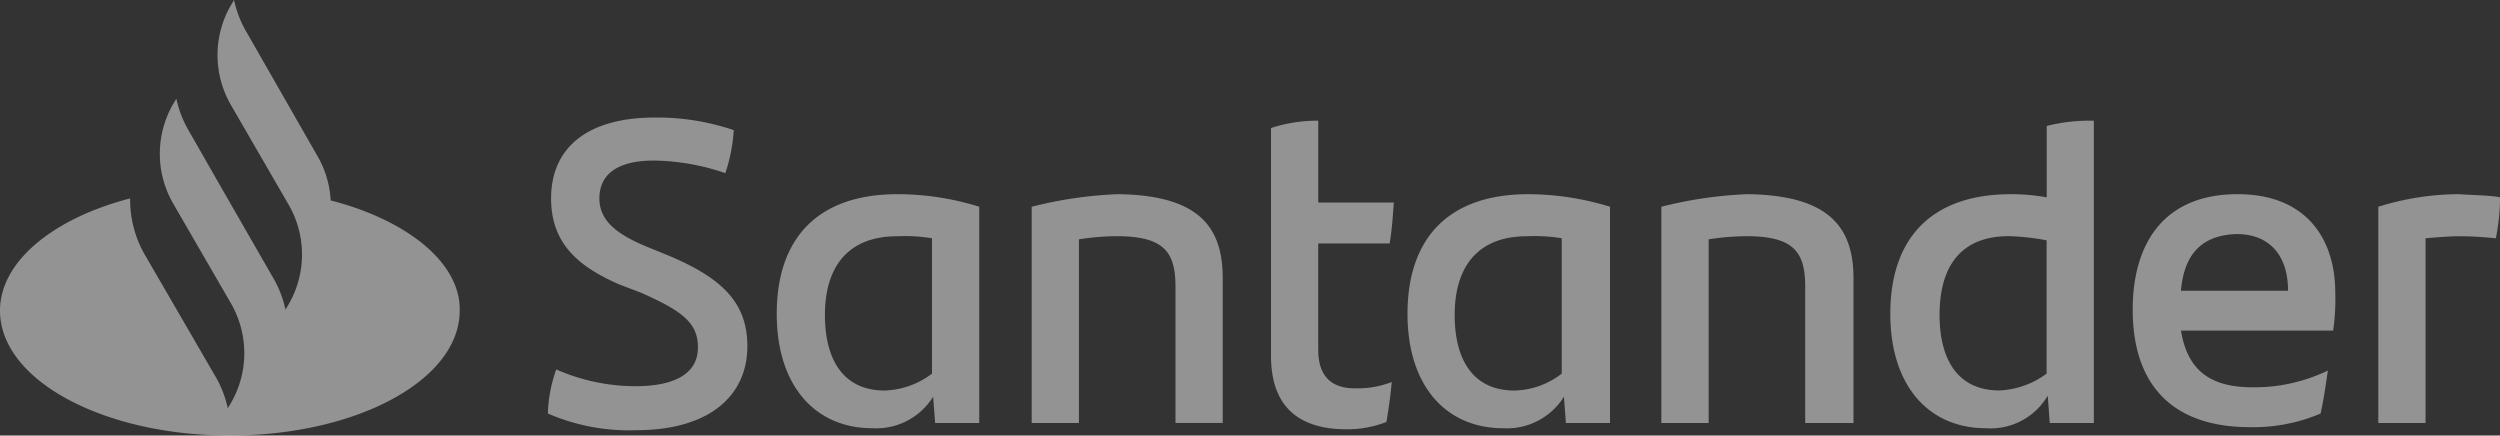 <svg id="Santander_Logo" data-name="Santander Logo" xmlns="http://www.w3.org/2000/svg" width="124.749" height="21.734" viewBox="0 0 124.749 21.734">
  <rect x="0" y="0" width="124.749" height="21.734" fill="#333333" stroke="none"/>
  <path id="Trazado_1068" data-name="Trazado 1068" d="M16.5,10.4a4.911,4.911,0,0,0-.681-2.252L12.255,1.919A5.346,5.346,0,0,1,11.679.4l-.157.262a4.968,4.968,0,0,0,0,4.975l2.88,4.975a4.968,4.968,0,0,1,0,4.975l-.157.262a5.346,5.346,0,0,0-.576-1.519L11.05,9.774,9.374,6.842A5.346,5.346,0,0,1,8.8,5.323l-.157.262a4.967,4.967,0,0,0,0,4.975h0l2.88,4.975a4.968,4.968,0,0,1,0,4.975l-.157.262a5.346,5.346,0,0,0-.576-1.519L7.175,13.022A5.532,5.532,0,0,1,6.494,10.3C2.671,11.293,0,13.44,0,15.9c0,3.457,5.132,6.232,11.469,6.232S22.939,19.358,22.939,15.9C22.991,13.545,20.372,11.4,16.5,10.4ZM27.338,21.034a7.14,7.14,0,0,1,.419-2.2,9.826,9.826,0,0,0,3.928.838c1.99,0,3.142-.628,3.142-1.938,0-1.257-.838-1.833-2.828-2.723l-1.1-.419c-2.042-.89-3.4-2.042-3.4-4.294,0-2.461,1.728-4.033,5.185-4.033a11.88,11.88,0,0,1,3.928.628,8.217,8.217,0,0,1-.419,2.147,11.361,11.361,0,0,0-3.561-.628c-1.885,0-2.723.733-2.723,1.885,0,1.1.838,1.781,2.357,2.409l1.152.471c2.723,1.152,3.875,2.409,3.875,4.5,0,2.461-1.885,4.19-5.551,4.19A10.148,10.148,0,0,1,27.338,21.034ZM48.863,10.717V21.506h-2.2l-.1-1.309a3.345,3.345,0,0,1-3.038,1.571c-2.828,0-4.766-2.095-4.766-5.708,0-3.771,2.042-5.97,6.023-5.97A13.656,13.656,0,0,1,48.863,10.717Zm-2.357,8.327V12.288a8.481,8.481,0,0,0-1.728-.1c-2.461,0-3.614,1.519-3.614,3.928,0,2.2.89,3.771,2.985,3.771A4.112,4.112,0,0,0,46.506,19.044Zm14.507-4.766v7.227H58.656V14.7c0-1.728-.576-2.514-2.933-2.514a12.462,12.462,0,0,0-1.885.157v9.165H51.481V10.717a20.708,20.708,0,0,1,4.294-.628C59.756,10.141,61.013,11.66,61.013,14.278Zm6.6,5.5a4.79,4.79,0,0,0,1.833-.314c-.052.628-.157,1.362-.262,1.99a5.347,5.347,0,0,1-1.99.367c-2.3,0-3.771-1.047-3.771-3.666V6.789a7.376,7.376,0,0,1,2.357-.367v4.085h3.771c-.052.733-.1,1.414-.209,2.042H65.778v5.29C65.778,19.2,66.459,19.777,67.611,19.777Zm12.726-9.06V21.506h-2.2l-.1-1.309A3.345,3.345,0,0,1,75,21.768c-2.828,0-4.766-2.095-4.766-5.708,0-3.771,2.042-5.97,6.023-5.97A13.931,13.931,0,0,1,80.338,10.717Zm-2.409,8.327V12.288a8.481,8.481,0,0,0-1.728-.1c-2.461,0-3.614,1.519-3.614,3.928,0,2.2.89,3.771,2.985,3.771A3.976,3.976,0,0,0,77.929,19.044Zm14.559-4.766v7.227H90.079V14.7c0-1.728-.576-2.514-2.933-2.514a12.462,12.462,0,0,0-1.885.157v9.165H82.9V10.717a20.709,20.709,0,0,1,4.294-.628C91.179,10.141,92.488,11.66,92.488,14.278Zm11.993-7.856V21.506h-2.2l-.1-1.362a3.309,3.309,0,0,1-3.09,1.624c-2.828,0-4.766-2.095-4.766-5.708,0-3.771,2.042-5.97,6.023-5.97a9.794,9.794,0,0,1,1.781.157V6.685A8.8,8.8,0,0,1,104.481,6.423Zm-2.357,12.622V12.393a11.542,11.542,0,0,0-1.885-.209c-2.357,0-3.457,1.466-3.457,3.928,0,2.2.89,3.771,2.985,3.771A4.256,4.256,0,0,0,102.124,19.044Zm14.3-2.147h-7.594c.314,1.938,1.414,2.828,3.561,2.828a8.45,8.45,0,0,0,3.771-.838c-.1.628-.209,1.466-.367,2.147a8.562,8.562,0,0,1-3.509.681c-3.98,0-5.866-2.2-5.866-5.866,0-3.195,1.466-5.761,5.237-5.761,3.4,0,4.871,2.2,4.871,4.923A10.774,10.774,0,0,1,116.422,16.9Zm-7.594-1.99h5.342c0-1.781-.943-2.828-2.566-2.828C109.875,12.131,108.985,13.074,108.828,14.907Zm15.921-4.661a10.669,10.669,0,0,1-.209,2.042c-.576-.052-1.1-.1-1.781-.1-.576,0-1.152.052-1.728.1v9.217h-2.357V10.717a13.57,13.57,0,0,1,4.033-.628C123.387,10.141,124.225,10.141,124.749,10.246Z" transform="translate(0 -0.4)" fill="rgba(255,255,255,0.47)"/>
</svg>
